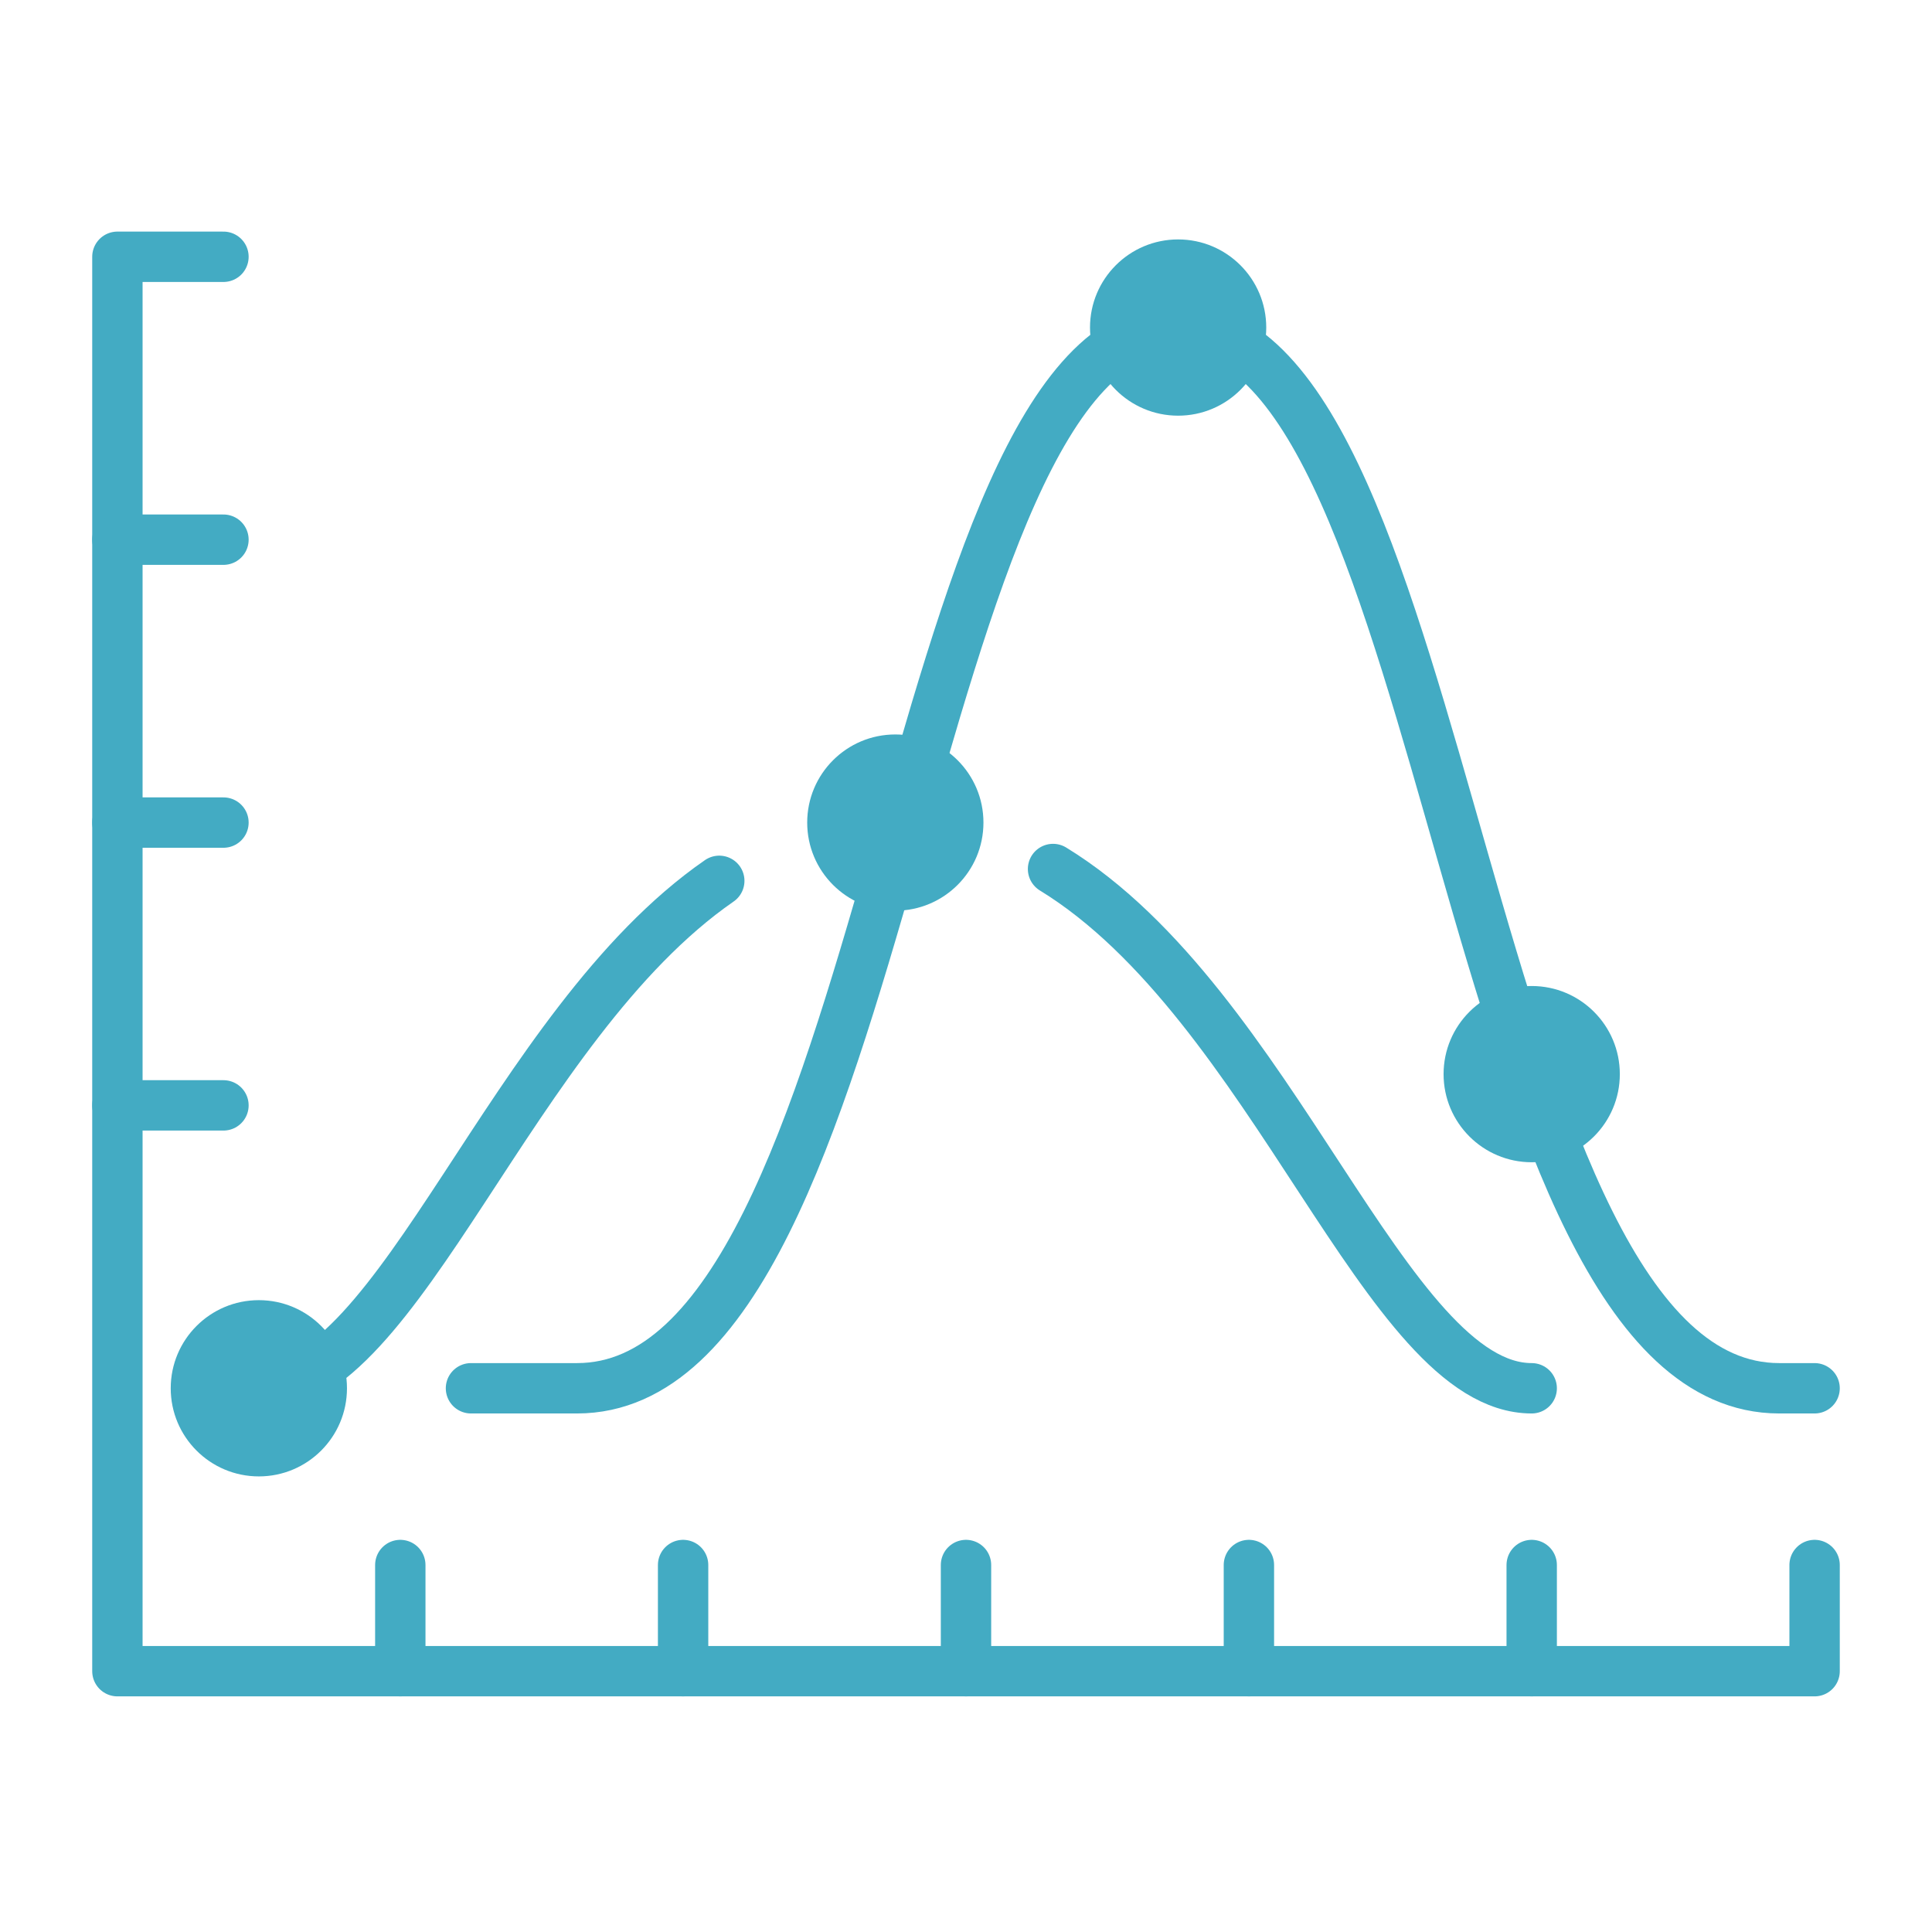 <?xml version="1.0" encoding="UTF-8"?><svg xmlns="http://www.w3.org/2000/svg" width="196" height="196" viewBox="0 0 196 196"><defs><style>.ax{fill:#43abc3;}.ay{fill:none;stroke:#43abc3;stroke-linecap:round;stroke-linejoin:round;stroke-width:5.11px;}</style></defs><g id="a"/><g id="b"/><g id="c"/><g id="d"/><g id="e"/><g id="f"/><g id="g"/><g id="h"/><g id="i"/><g id="j"/><g id="k"/><g id="l"/><g id="m"/><g id="n"/><g id="o"/><g id="p"/><g id="q"/><g id="r"/><g id="s"/><g id="t"/><g id="u"/><g id="v"/><g id="w"/><g id="x"/><g id="y"/><g id="a`"/><g id="aa"/><g id="ab"/><g id="ac"/><g id="ad"/><g id="ae"/><g id="af"/><g id="ag"/><g id="ah"/><g id="ai"/><g id="aj"/><g id="ak"/><g id="al"/><g id="am"/><g id="an"/><g id="ao"/><g id="ap"/><g id="aq"/><g id="ar"/><g id="as"/><g id="at"/><g id="au"/><g id="av"><path class="ay" d="M72.97,89.36c-21.19,14.66-32.35,51.48-46.72,51.48"/><path class="ay" d="M155.39,140.84c-14.78,0-26.17-38.96-48.56-52.68"/><path class="ay" d="M47.78,140.84h10.76c32.28,0,32.91-107.61,60.98-107.61s28.7,107.61,60.98,107.61h3.59"/><line class="ay" x1="40.61" y1="158.77" x2="40.61" y2="169.54"/><line class="ay" x1="69.3" y1="158.77" x2="69.3" y2="169.54"/><line class="ay" x1="98" y1="158.77" x2="98" y2="169.54"/><line class="ay" x1="126.7" y1="158.77" x2="126.7" y2="169.54"/><line class="ay" x1="155.39" y1="158.77" x2="155.39" y2="169.54"/><polyline class="ay" points="22.67 26.05 11.91 26.05 11.91 169.54 184.09 169.54 184.09 158.77"/><line class="ay" x1="22.67" y1="54.75" x2="11.91" y2="54.75"/><line class="ay" x1="22.67" y1="83.45" x2="11.91" y2="83.45"/><line class="ay" x1="22.67" y1="112.14" x2="11.91" y2="112.14"/><circle class="ax" cx="119.52" cy="33.23" r="8.94"/><circle class="ax" cx="90.83" cy="83.45" r="8.94"/><circle class="ax" cx="155.39" cy="108.97" r="8.94"/><circle class="ax" cx="26.26" cy="140.84" r="8.94"/></g><g id="aw"/></svg>